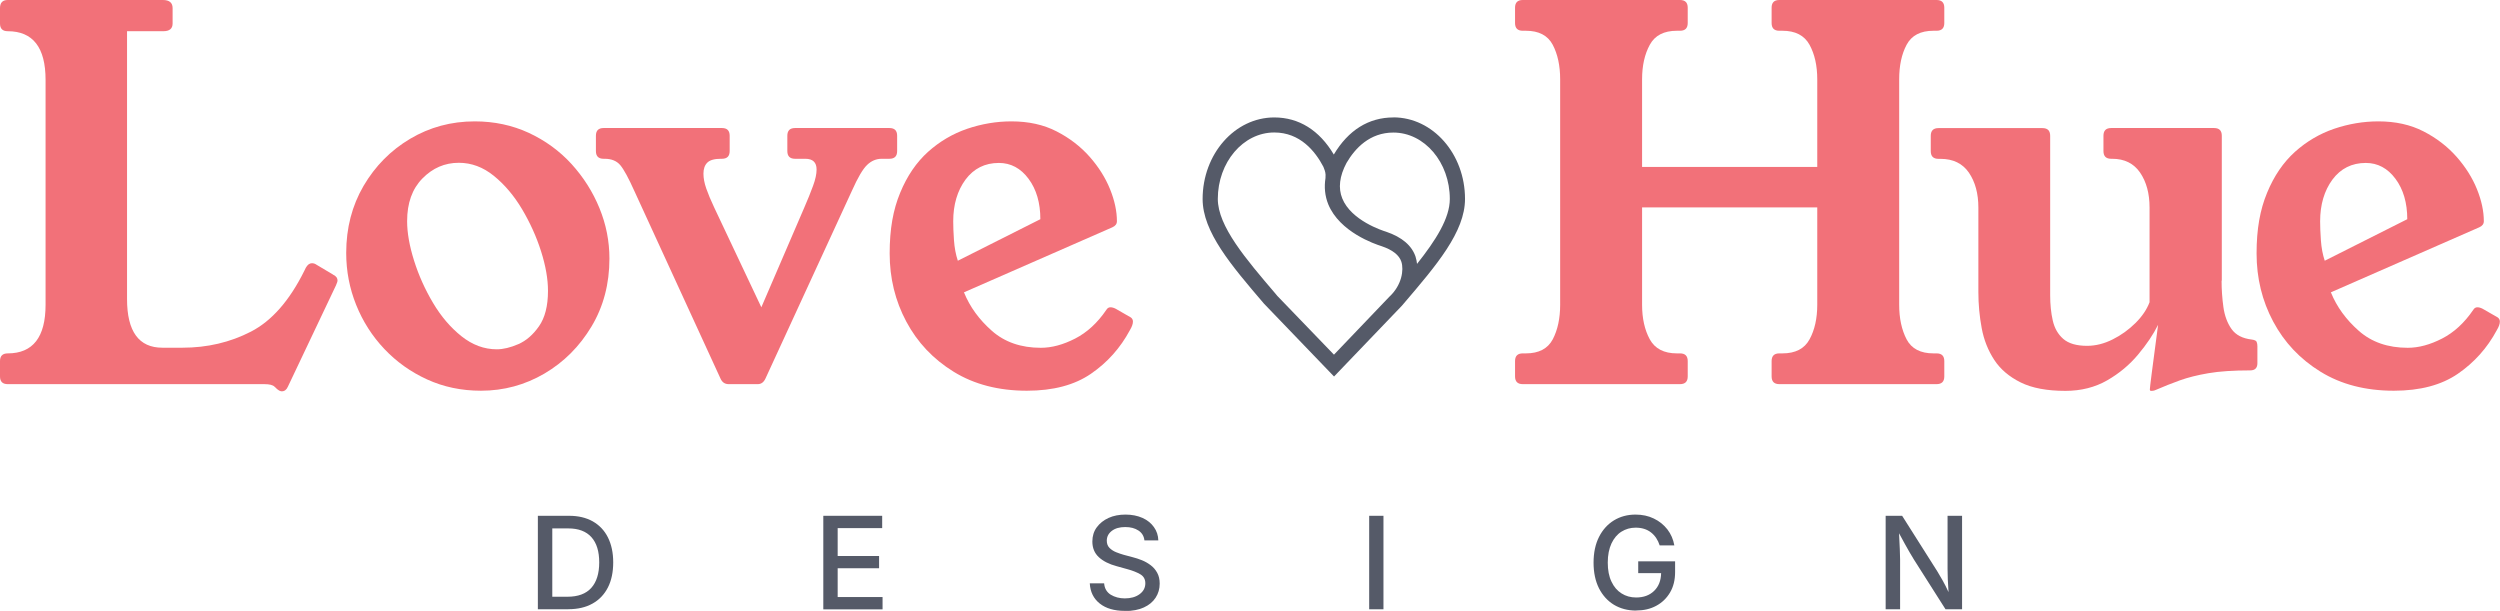 <svg viewBox="0 0 330.8 80.83" xmlns="http://www.w3.org/2000/svg" data-sanitized-data-name="Layer 1" data-name="Layer 1" id="Layer_1">
  <defs>
    <style>
      .cls-1 {
        fill: #555a68;
      }

      .cls-1, .cls-2 {
        stroke-width: 0px;
      }

      .cls-2 {
        fill: #f27179;
      }
    </style>
  </defs>
  <g>
    <path d="M75.2,80.62h-4.03v-12.37h4.14c1.22,0,2.26.25,3.13.74.87.5,1.54,1.2,2,2.12.46.92.7,2.02.7,3.3s-.23,2.4-.7,3.32c-.47.92-1.15,1.64-2.03,2.13-.89.5-1.96.75-3.21.75ZM73.06,78.96h2.03c1.4,0,2.45-.39,3.15-1.17s1.05-1.91,1.05-3.37-.34-2.57-1.03-3.34c-.69-.77-1.71-1.16-3.06-1.16h-2.12v9.05Z" class="cls-1"></path>
    <path d="M108.94,80.62v-12.37h7.79v1.63h-5.89v3.69h5.48v1.62h-5.48v3.81h5.94v1.63h-7.84Z" class="cls-1"></path>
    <path d="M148.84,80.83c-1.39,0-2.5-.32-3.32-.97-.82-.65-1.26-1.54-1.32-2.67h1.9c.05.67.35,1.17.87,1.5.53.32,1.15.49,1.86.49.79,0,1.44-.18,1.95-.55.51-.37.77-.85.77-1.45,0-.54-.23-.94-.68-1.2s-1.01-.48-1.67-.66l-1.44-.4c-1.01-.27-1.8-.67-2.37-1.2s-.85-1.22-.85-2.07c0-.71.19-1.34.58-1.87s.91-.95,1.57-1.25,1.41-.44,2.24-.44,1.59.15,2.24.44,1.15.7,1.52,1.22.56,1.1.58,1.76h-1.84c-.06-.56-.32-1-.79-1.31s-1.04-.46-1.75-.46c-.75,0-1.34.17-1.78.51-.44.34-.66.77-.66,1.3,0,.39.12.71.36.95.24.24.53.43.88.57.35.14.68.25.99.34l1.2.32c.39.1.8.23,1.22.4s.8.39,1.16.66.64.6.86,1,.33.87.33,1.43c0,.7-.18,1.32-.54,1.87-.36.55-.88.98-1.56,1.29s-1.51.47-2.48.47Z" class="cls-1"></path>
    <path d="M183.06,68.25v12.37h-1.89v-12.37h1.89Z" class="cls-1"></path>
    <path d="M216.5,80.79c-1.12,0-2.1-.26-2.95-.77-.85-.52-1.5-1.25-1.98-2.19-.47-.95-.71-2.07-.71-3.38s.24-2.45.72-3.4,1.14-1.68,1.97-2.19c.84-.51,1.79-.77,2.86-.77.89,0,1.7.17,2.42.52.73.35,1.32.83,1.8,1.44.47.61.78,1.32.92,2.12h-1.94c-.23-.72-.61-1.3-1.15-1.72-.54-.42-1.22-.63-2.03-.63-.7,0-1.32.18-1.88.53-.56.35-1,.88-1.32,1.56-.32.69-.49,1.53-.49,2.53s.16,1.84.49,2.52c.32.69.77,1.21,1.33,1.56.56.36,1.21.54,1.94.54.98,0,1.77-.29,2.37-.87s.91-1.36.93-2.35h-3.03v-1.56h4.88v1.42c0,1.04-.22,1.94-.67,2.7s-1.06,1.35-1.83,1.76c-.77.42-1.66.62-2.66.62Z" class="cls-1"></path>
    <path d="M249.51,80.62v-12.37h2.18l4.66,7.36c.19.31.42.7.68,1.16.26.46.53.99.8,1.58-.04-.6-.08-1.17-.1-1.71s-.03-.99-.03-1.35v-7.04h1.92v12.37h-2.19l-4.18-6.58c-.2-.33-.4-.65-.58-.97s-.39-.68-.61-1.08c-.22-.4-.48-.88-.78-1.43.04.77.07,1.47.1,2.07.03.61.04,1.07.04,1.39v6.6h-1.92Z" class="cls-1"></path>
  </g>
  <g>
    <g>
      <path d="M44.05,36.33c.41.18.61.45.61.81,0,.04-.01.1-.03.17-.02.07-.08.21-.17.44l-6.37,13.42c-.18.41-.45.61-.81.61-.09,0-.2-.03-.34-.1-.14-.07-.34-.24-.61-.51-.23-.23-.68-.34-1.36-.34H1.02c-.68,0-1.02-.34-1.02-1.02v-2.03c0-.68.34-1.02,1.02-1.02,3.34,0,5.01-2.15,5.01-6.44V10.57c0-4.29-1.67-6.44-5.01-6.44-.68,0-1.02-.34-1.02-1.02V1.08C0,.36.34,0,1.02,0h20.53c.86,0,1.29.36,1.29,1.08v2.03c0,.68-.41,1.02-1.22,1.02h-4.81v35.44c0,4.29,1.56,6.44,4.68,6.44h2.64c3.3,0,6.33-.71,9.08-2.13,2.75-1.42,5.1-4.1,7.05-8.03l.2-.41c.23-.41.5-.61.81-.61.23,0,.43.07.61.2l2.17,1.29Z" class="cls-2"></path>
      <path d="M62.82,16.06c2.58,0,4.96.51,7.15,1.52,2.19,1.02,4.08,2.4,5.66,4.13,1.58,1.74,2.81,3.68,3.69,5.83.88,2.15,1.32,4.37,1.32,6.68,0,3.34-.79,6.34-2.37,8.98-1.58,2.64-3.66,4.72-6.23,6.23-2.58,1.51-5.38,2.27-8.4,2.27-2.58,0-4.95-.5-7.12-1.49-2.17-.99-4.06-2.34-5.66-4.03-1.6-1.69-2.85-3.64-3.73-5.83-.88-2.19-1.32-4.48-1.32-6.88,0-3.3.77-6.26,2.3-8.88,1.54-2.62,3.59-4.7,6.17-6.23s5.42-2.3,8.54-2.3ZM65.73,46.22c.86,0,1.81-.23,2.85-.68,1.04-.45,1.95-1.24,2.74-2.37.79-1.13,1.19-2.69,1.19-4.68,0-1.58-.31-3.33-.92-5.25-.61-1.92-1.45-3.77-2.51-5.56-1.06-1.78-2.3-3.25-3.73-4.41s-2.97-1.73-4.64-1.73c-1.85,0-3.46.69-4.81,2.07-1.36,1.38-2.03,3.26-2.03,5.66,0,1.54.31,3.28.92,5.22.61,1.94,1.45,3.81,2.51,5.59,1.06,1.79,2.31,3.25,3.76,4.41,1.45,1.15,3,1.73,4.68,1.73Z" class="cls-2"></path>
      <path d="M117.69,16.94c.68,0,1.02.34,1.02,1.02v2.03c0,.68-.34,1.02-1.02,1.02h-1.02c-.72,0-1.37.27-1.93.81-.57.54-1.23,1.67-2,3.39l-11.45,24.87c-.23.5-.57.75-1.02.75h-3.86c-.5,0-.86-.25-1.08-.75l-11.39-24.8c-.77-1.72-1.39-2.86-1.86-3.42-.47-.56-1.16-.85-2.07-.85h-.14c-.68,0-1.02-.34-1.02-1.02v-2.03c0-.68.34-1.02,1.02-1.02h15.66c.68,0,1.02.34,1.02,1.02v2.03c0,.68-.34,1.02-1.02,1.02h-.14c-.86,0-1.46.17-1.8.51s-.51.82-.51,1.46c0,.59.12,1.24.37,1.96.25.72.6,1.56,1.05,2.51l6.24,13.21,5.69-13.21c.45-1.04.84-1.99,1.15-2.85.32-.86.47-1.58.47-2.17,0-.95-.5-1.42-1.49-1.42h-1.36c-.68,0-1.02-.34-1.02-1.02v-2.03c0-.68.34-1.02,1.02-1.02h12.47Z" class="cls-2"></path>
      <path d="M127.56,38.7c.77,1.9,2,3.59,3.69,5.08,1.69,1.49,3.85,2.24,6.47,2.24,1.45,0,2.96-.41,4.54-1.22,1.58-.81,2.96-2.08,4.13-3.8.14-.23.32-.34.54-.34s.46.07.71.2c.25.13.92.52,2,1.15.18.14.27.32.27.54,0,.32-.14.7-.41,1.15-1.26,2.35-2.98,4.27-5.15,5.76s-4.99,2.24-8.47,2.24c-3.75,0-6.98-.84-9.69-2.51-2.71-1.67-4.8-3.88-6.27-6.64-1.47-2.75-2.2-5.76-2.2-9.01s.46-5.79,1.39-8.03c.92-2.24,2.16-4.04,3.69-5.42,1.54-1.38,3.26-2.39,5.18-3.05,1.92-.65,3.87-.98,5.86-.98,2.26,0,4.25.44,5.96,1.32,1.72.88,3.17,2,4.37,3.35,1.2,1.36,2.1,2.79,2.71,4.3.61,1.51.91,2.93.91,4.24,0,.36-.2.63-.61.81l-19.65,8.61ZM137.66,29.01c0-2.17-.52-3.95-1.56-5.35-1.04-1.4-2.35-2.1-3.93-2.1-1.85,0-3.32.74-4.41,2.2-1.08,1.47-1.63,3.31-1.63,5.52,0,.68.03,1.51.1,2.51.07.99.24,1.9.51,2.71l10.91-5.49Z" class="cls-2"></path>
    </g>
    <g>
      <path d="M251.3,40.32c0,1.81.33,3.33.98,4.58.65,1.24,1.84,1.86,3.56,1.86h.41c.68,0,1.02.34,1.02,1.02v2.03c0,.68-.34,1.02-1.02,1.02h-20.81c-.68,0-1.02-.34-1.02-1.02v-2.03c0-.68.34-1.02,1.02-1.02h.41c1.72,0,2.92-.62,3.59-1.86.68-1.24,1.02-2.77,1.02-4.58v-12.88h-23.18v12.88c0,1.81.34,3.33,1.02,4.58.68,1.24,1.88,1.86,3.59,1.86h.41c.68,0,1.02.34,1.02,1.02v2.03c0,.68-.34,1.02-1.02,1.02h-20.81c-.68,0-1.02-.34-1.02-1.02v-2.03c0-.68.34-1.02,1.02-1.02h.41c1.72,0,2.9-.62,3.56-1.86.65-1.24.98-2.77.98-4.58V10.5c0-1.81-.33-3.33-.98-4.57-.66-1.24-1.84-1.86-3.56-1.86h-.41c-.68,0-1.02-.34-1.02-1.02V1.02c0-.68.34-1.02,1.02-1.02h20.81c.68,0,1.02.34,1.02,1.02v2.03c0,.68-.34,1.02-1.02,1.02h-.41c-1.72,0-2.92.62-3.59,1.86-.68,1.24-1.02,2.77-1.02,4.57v11.59h23.18v-11.59c0-1.81-.34-3.33-1.02-4.57-.68-1.24-1.88-1.86-3.59-1.86h-.41c-.68,0-1.02-.34-1.02-1.02V1.02c0-.68.34-1.02,1.02-1.02h20.81c.68,0,1.02.34,1.02,1.02v2.03c0,.68-.34,1.02-1.02,1.02h-.41c-1.72,0-2.9.62-3.56,1.86-.66,1.24-.98,2.77-.98,4.57v29.82Z" class="cls-2"></path>
      <path d="M293.96,37.14c0,1.17.08,2.34.24,3.49.16,1.15.52,2.12,1.08,2.91.56.79,1.46,1.25,2.68,1.39.36.05.58.15.64.31.07.16.1.35.1.58v2.24c0,.63-.32.95-.95.95-2.21,0-4.06.12-5.52.37-1.47.25-2.73.57-3.79.95-1.06.38-2.11.8-3.15,1.25-.18.09-.36.14-.54.14h-.14c-.09,0-.14-.07-.14-.2s.08-.82.24-2.07c.16-1.24.44-3.4.85-6.47-.63,1.27-1.51,2.58-2.64,3.93-1.13,1.36-2.5,2.5-4.1,3.42-1.6.92-3.45,1.39-5.52,1.39-2.44,0-4.42-.37-5.93-1.12s-2.68-1.74-3.49-2.98c-.81-1.24-1.37-2.64-1.66-4.2-.29-1.56-.44-3.15-.44-4.78v-11.18c0-1.85-.42-3.39-1.25-4.61-.84-1.22-2.09-1.83-3.76-1.83h-.27c-.68,0-1.02-.34-1.02-1.02v-2.03c0-.68.34-1.02,1.02-1.02h13.76c.68,0,1.02.34,1.02,1.02v21.08c0,1.22.11,2.34.34,3.35.23,1.02.69,1.83,1.39,2.44.7.61,1.75.92,3.15.92,1.13,0,2.26-.28,3.39-.85,1.13-.56,2.13-1.29,3.02-2.17s1.5-1.8,1.86-2.75v-12.54c0-1.85-.42-3.39-1.25-4.61-.84-1.22-2.07-1.83-3.69-1.83h-.14c-.68,0-1.02-.34-1.02-1.02v-2.03c0-.68.34-1.02,1.02-1.02h13.62c.68,0,1.02.34,1.02,1.02v19.18Z" class="cls-2"></path>
      <path d="M308.43,38.7c.77,1.9,2,3.59,3.69,5.08,1.69,1.49,3.85,2.24,6.47,2.24,1.45,0,2.96-.41,4.54-1.22,1.58-.81,2.96-2.08,4.13-3.8.14-.23.32-.34.54-.34s.46.07.71.2c.25.13.92.52,2,1.15.18.14.27.32.27.54,0,.32-.14.7-.41,1.15-1.26,2.35-2.98,4.27-5.15,5.76s-4.99,2.24-8.47,2.24c-3.75,0-6.98-.84-9.69-2.51-2.71-1.67-4.8-3.88-6.27-6.64-1.47-2.75-2.2-5.76-2.2-9.01s.46-5.79,1.39-8.03c.92-2.24,2.16-4.04,3.69-5.42,1.54-1.38,3.26-2.39,5.18-3.05,1.92-.65,3.87-.98,5.86-.98,2.26,0,4.25.44,5.96,1.32,1.72.88,3.17,2,4.37,3.35,1.2,1.36,2.1,2.79,2.71,4.3.61,1.51.91,2.93.91,4.24,0,.36-.2.63-.61.81l-19.65,8.61ZM318.53,29.01c0-2.17-.52-3.95-1.56-5.35-1.04-1.4-2.35-2.1-3.93-2.1-1.85,0-3.32.74-4.41,2.2-1.08,1.47-1.63,3.31-1.63,5.52,0,.68.03,1.51.1,2.51.07.99.24,1.9.51,2.71l10.91-5.49Z" class="cls-2"></path>
    </g>
    <path d="M184.37,15.54c-3.26,0-5.96,1.68-7.88,4.91-1.91-3.22-4.62-4.91-7.88-4.91-5.22,0-9.48,4.84-9.48,10.79,0,4.35,3.76,8.75,8.12,13.85l9.27,9.64,8.98-9.37.23-.27c4.36-5.1,8.12-9.5,8.12-13.86,0-5.95-4.25-10.79-9.48-10.79ZM183.89,39.21l-7.38,7.72-7.5-7.78-.23-.28c-3.93-4.6-7.64-8.94-7.64-12.55,0-4.84,3.35-8.79,7.47-8.79,3.41,0,5.41,2.46,6.5,4.54l.18.48h0s.16.44.1.9c0,.05,0,.07,0,.1-.19,1.21-.08,2.37.36,3.47,1.51,3.69,6.16,5.27,7.05,5.55,1.46.49,2.35,1.19,2.63,2.07.35,1.1.05,3.06-1.53,4.57ZM187.33,34.03c-.49-1.52-1.8-2.65-3.92-3.37-.47-.14-4.62-1.48-5.8-4.4-.56-1.37-.37-2.95.56-4.7,1.14-1.95,3.08-4.02,6.2-4.02,4.12,0,7.47,3.94,7.47,8.79,0,2.55-1.86,5.47-4.34,8.59-.03-.3-.08-.6-.18-.89Z" class="cls-1"></path>
  </g>
</svg>